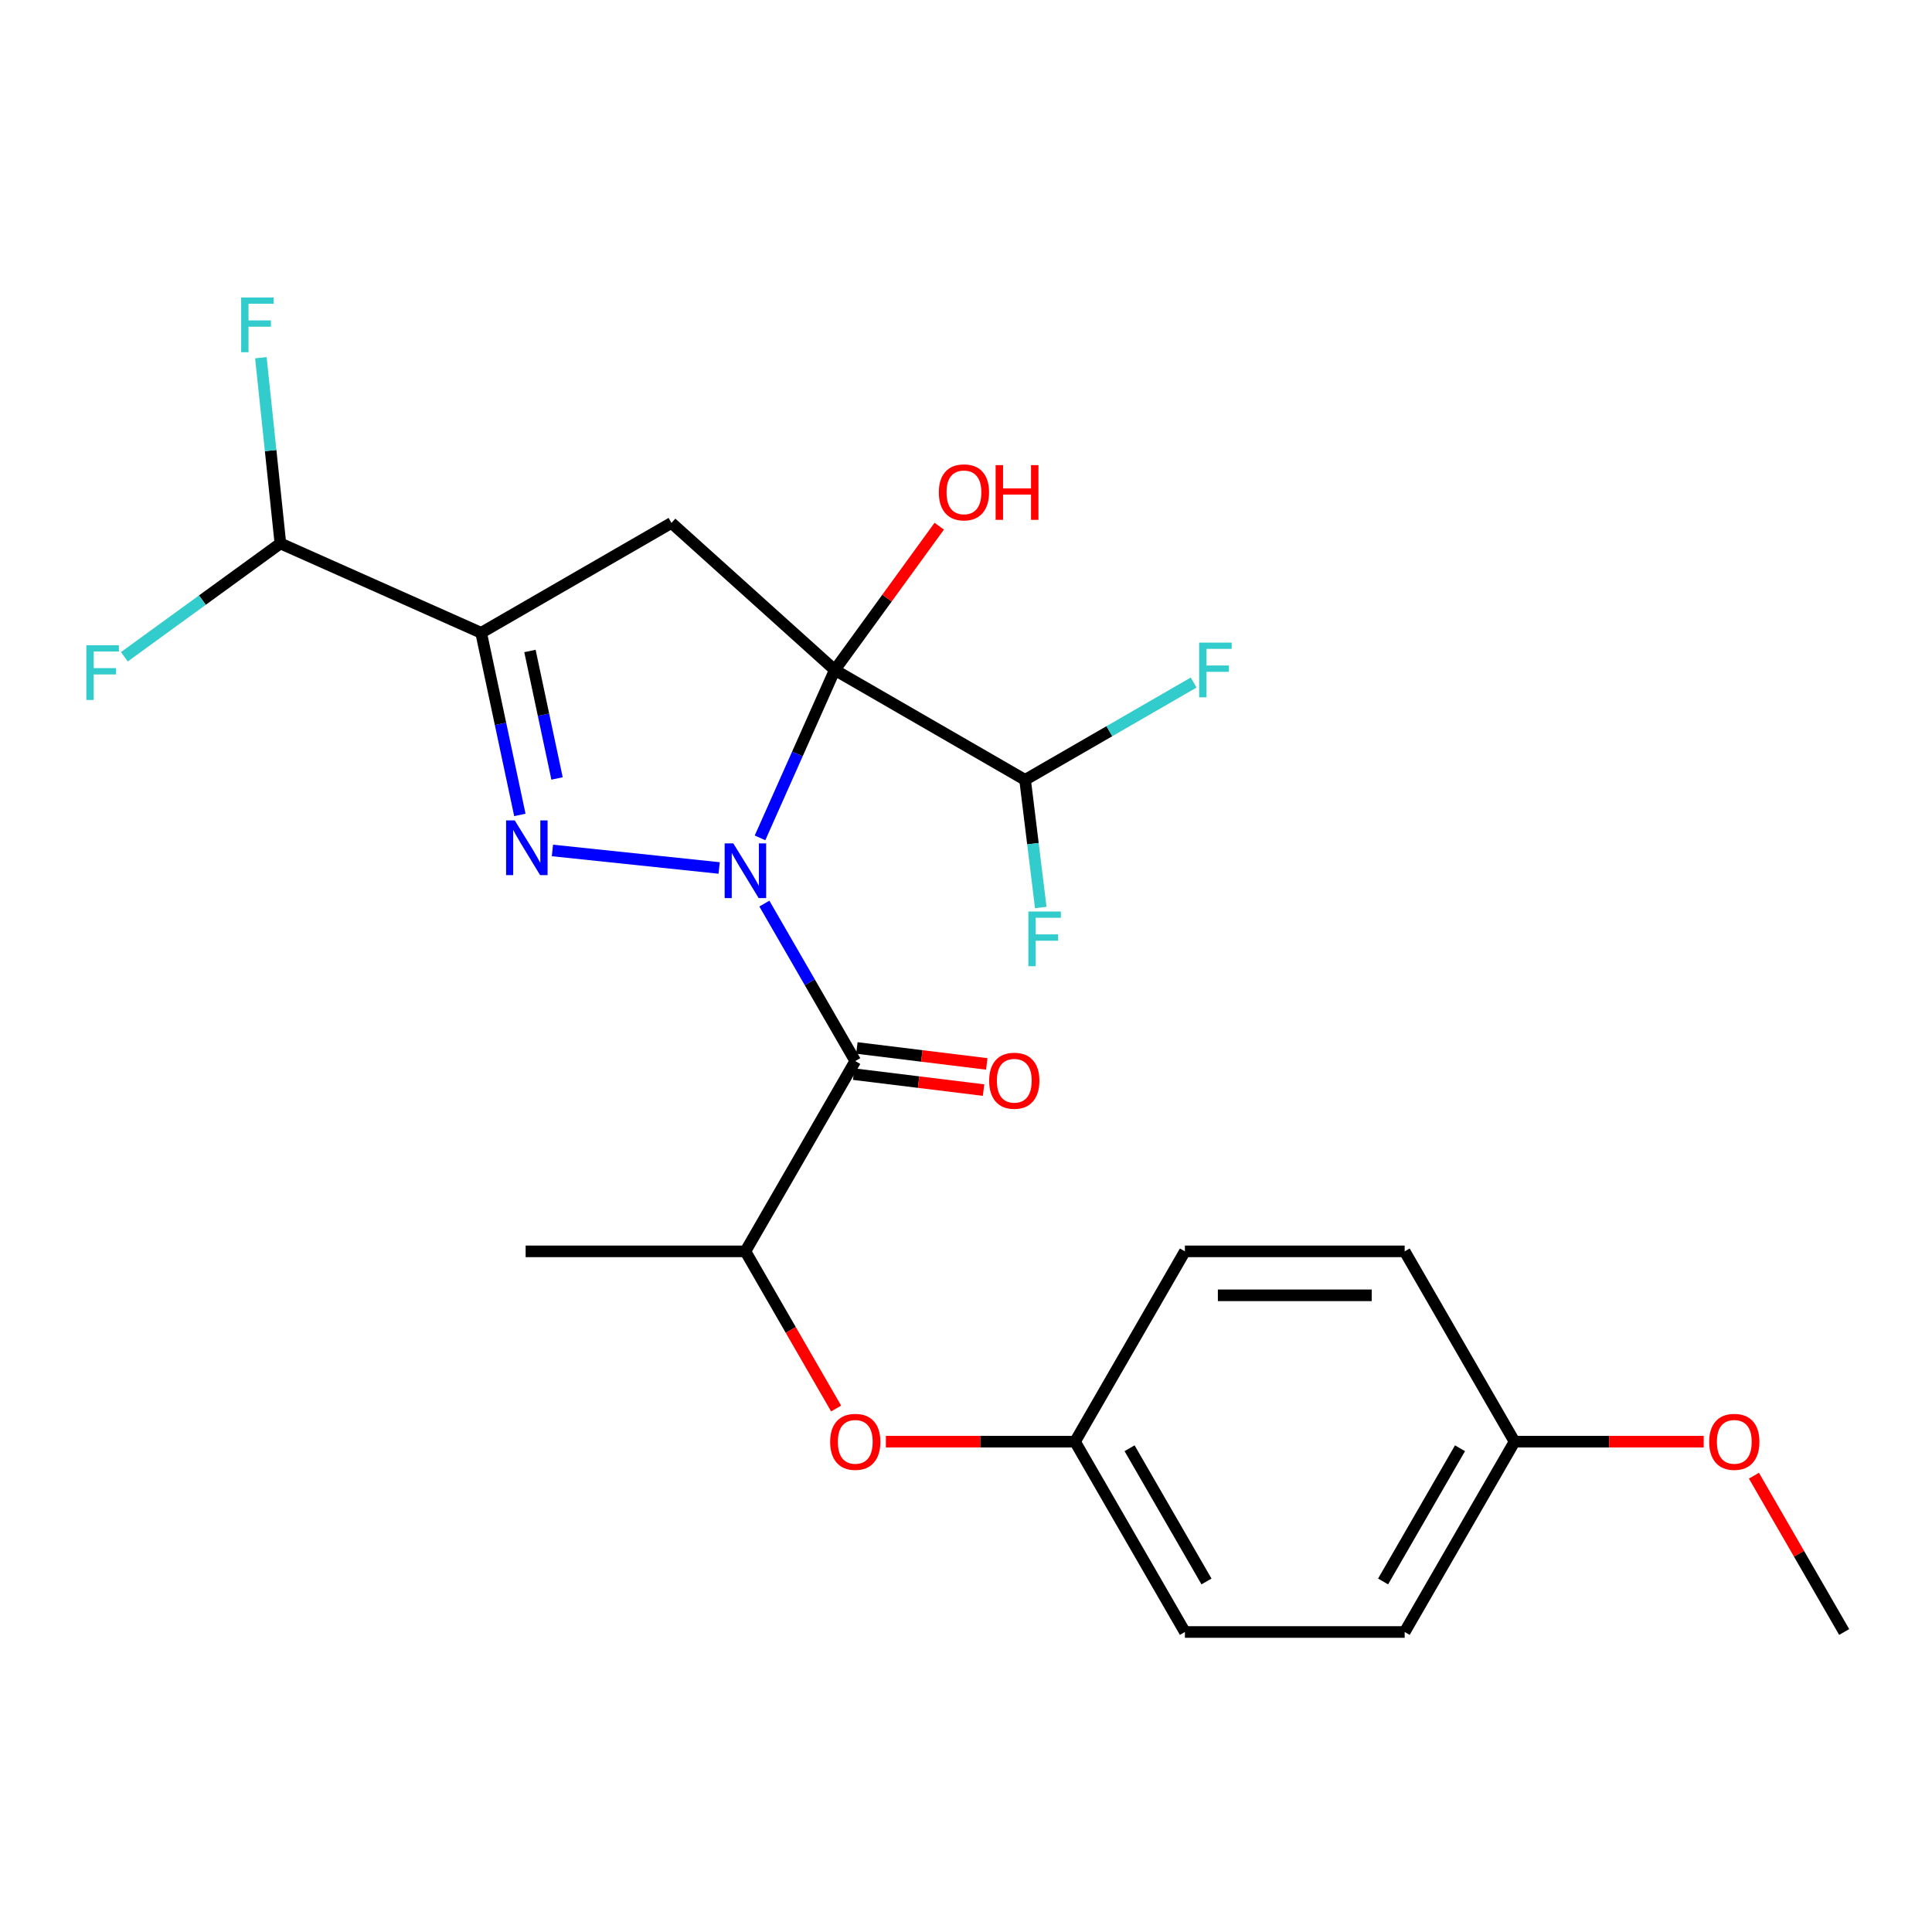 <?xml version='1.0' encoding='iso-8859-1'?>
<svg version='1.1' baseProfile='full'
              xmlns='http://www.w3.org/2000/svg'
                      xmlns:rdkit='http://www.rdkit.org/xml'
                      xmlns:xlink='http://www.w3.org/1999/xlink'
                  xml:space='preserve'
width='1000px' height='1000px' viewBox='0 0 1000 1000'>
<!-- END OF HEADER -->
<rect style='opacity:1.0;fill:#FFFFFF;stroke:none' width='1000' height='1000' x='0' y='0'> </rect>
<path class='bond-0' d='M 393.386,433.687 L 412.733,390.233' style='fill:none;fill-rule:evenodd;stroke:#0000FF;stroke-width:6px;stroke-linecap:butt;stroke-linejoin:miter;stroke-opacity:1' />
<path class='bond-0' d='M 412.733,390.233 L 432.08,346.779' style='fill:none;fill-rule:evenodd;stroke:#000000;stroke-width:6px;stroke-linecap:butt;stroke-linejoin:miter;stroke-opacity:1' />
<path class='bond-1' d='M 372.232,449.263 L 285.935,440.193' style='fill:none;fill-rule:evenodd;stroke:#0000FF;stroke-width:6px;stroke-linecap:butt;stroke-linejoin:miter;stroke-opacity:1' />
<path class='bond-3' d='M 395.632,467.695 L 419.16,508.446' style='fill:none;fill-rule:evenodd;stroke:#0000FF;stroke-width:6px;stroke-linecap:butt;stroke-linejoin:miter;stroke-opacity:1' />
<path class='bond-3' d='M 419.16,508.446 L 442.688,549.198' style='fill:none;fill-rule:evenodd;stroke:#000000;stroke-width:6px;stroke-linecap:butt;stroke-linejoin:miter;stroke-opacity:1' />
<path class='bond-4' d='M 432.08,346.779 L 347.55,270.668' style='fill:none;fill-rule:evenodd;stroke:#000000;stroke-width:6px;stroke-linecap:butt;stroke-linejoin:miter;stroke-opacity:1' />
<path class='bond-5' d='M 432.08,346.779 L 530.587,403.652' style='fill:none;fill-rule:evenodd;stroke:#000000;stroke-width:6px;stroke-linecap:butt;stroke-linejoin:miter;stroke-opacity:1' />
<path class='bond-10' d='M 432.08,346.779 L 459.114,309.569' style='fill:none;fill-rule:evenodd;stroke:#000000;stroke-width:6px;stroke-linecap:butt;stroke-linejoin:miter;stroke-opacity:1' />
<path class='bond-10' d='M 459.114,309.569 L 486.148,272.36' style='fill:none;fill-rule:evenodd;stroke:#FF0000;stroke-width:6px;stroke-linecap:butt;stroke-linejoin:miter;stroke-opacity:1' />
<path class='bond-2' d='M 269.078,421.798 L 259.061,374.669' style='fill:none;fill-rule:evenodd;stroke:#0000FF;stroke-width:6px;stroke-linecap:butt;stroke-linejoin:miter;stroke-opacity:1' />
<path class='bond-2' d='M 259.061,374.669 L 249.043,327.541' style='fill:none;fill-rule:evenodd;stroke:#000000;stroke-width:6px;stroke-linecap:butt;stroke-linejoin:miter;stroke-opacity:1' />
<path class='bond-2' d='M 288.325,402.929 L 281.313,369.939' style='fill:none;fill-rule:evenodd;stroke:#0000FF;stroke-width:6px;stroke-linecap:butt;stroke-linejoin:miter;stroke-opacity:1' />
<path class='bond-2' d='M 281.313,369.939 L 274.301,336.949' style='fill:none;fill-rule:evenodd;stroke:#000000;stroke-width:6px;stroke-linecap:butt;stroke-linejoin:miter;stroke-opacity:1' />
<path class='bond-7' d='M 249.043,327.541 L 145.131,281.276' style='fill:none;fill-rule:evenodd;stroke:#000000;stroke-width:6px;stroke-linecap:butt;stroke-linejoin:miter;stroke-opacity:1' />
<path class='bond-24' d='M 249.043,327.541 L 347.55,270.668' style='fill:none;fill-rule:evenodd;stroke:#000000;stroke-width:6px;stroke-linecap:butt;stroke-linejoin:miter;stroke-opacity:1' />
<path class='bond-6' d='M 442.688,549.198 L 385.815,647.705' style='fill:none;fill-rule:evenodd;stroke:#000000;stroke-width:6px;stroke-linecap:butt;stroke-linejoin:miter;stroke-opacity:1' />
<path class='bond-8' d='M 441.856,555.972 L 475.471,560.1' style='fill:none;fill-rule:evenodd;stroke:#000000;stroke-width:6px;stroke-linecap:butt;stroke-linejoin:miter;stroke-opacity:1' />
<path class='bond-8' d='M 475.471,560.1 L 509.086,564.228' style='fill:none;fill-rule:evenodd;stroke:#FF0000;stroke-width:6px;stroke-linecap:butt;stroke-linejoin:miter;stroke-opacity:1' />
<path class='bond-8' d='M 443.52,542.424 L 477.135,546.552' style='fill:none;fill-rule:evenodd;stroke:#000000;stroke-width:6px;stroke-linecap:butt;stroke-linejoin:miter;stroke-opacity:1' />
<path class='bond-8' d='M 477.135,546.552 L 510.75,550.681' style='fill:none;fill-rule:evenodd;stroke:#FF0000;stroke-width:6px;stroke-linecap:butt;stroke-linejoin:miter;stroke-opacity:1' />
<path class='bond-12' d='M 530.587,403.652 L 534.644,436.686' style='fill:none;fill-rule:evenodd;stroke:#000000;stroke-width:6px;stroke-linecap:butt;stroke-linejoin:miter;stroke-opacity:1' />
<path class='bond-12' d='M 534.644,436.686 L 538.701,469.721' style='fill:none;fill-rule:evenodd;stroke:#33CCCC;stroke-width:6px;stroke-linecap:butt;stroke-linejoin:miter;stroke-opacity:1' />
<path class='bond-13' d='M 530.587,403.652 L 574.209,378.467' style='fill:none;fill-rule:evenodd;stroke:#000000;stroke-width:6px;stroke-linecap:butt;stroke-linejoin:miter;stroke-opacity:1' />
<path class='bond-13' d='M 574.209,378.467 L 617.83,353.282' style='fill:none;fill-rule:evenodd;stroke:#33CCCC;stroke-width:6px;stroke-linecap:butt;stroke-linejoin:miter;stroke-opacity:1' />
<path class='bond-9' d='M 385.815,647.705 L 409.297,688.376' style='fill:none;fill-rule:evenodd;stroke:#000000;stroke-width:6px;stroke-linecap:butt;stroke-linejoin:miter;stroke-opacity:1' />
<path class='bond-9' d='M 409.297,688.376 L 432.779,729.048' style='fill:none;fill-rule:evenodd;stroke:#FF0000;stroke-width:6px;stroke-linecap:butt;stroke-linejoin:miter;stroke-opacity:1' />
<path class='bond-22' d='M 385.815,647.705 L 272.069,647.705' style='fill:none;fill-rule:evenodd;stroke:#000000;stroke-width:6px;stroke-linecap:butt;stroke-linejoin:miter;stroke-opacity:1' />
<path class='bond-14' d='M 145.131,281.276 L 104.752,310.613' style='fill:none;fill-rule:evenodd;stroke:#000000;stroke-width:6px;stroke-linecap:butt;stroke-linejoin:miter;stroke-opacity:1' />
<path class='bond-14' d='M 104.752,310.613 L 64.372,339.951' style='fill:none;fill-rule:evenodd;stroke:#33CCCC;stroke-width:6px;stroke-linecap:butt;stroke-linejoin:miter;stroke-opacity:1' />
<path class='bond-15' d='M 145.131,281.276 L 140.08,233.216' style='fill:none;fill-rule:evenodd;stroke:#000000;stroke-width:6px;stroke-linecap:butt;stroke-linejoin:miter;stroke-opacity:1' />
<path class='bond-15' d='M 140.08,233.216 L 135.028,185.157' style='fill:none;fill-rule:evenodd;stroke:#33CCCC;stroke-width:6px;stroke-linecap:butt;stroke-linejoin:miter;stroke-opacity:1' />
<path class='bond-11' d='M 458.532,746.212 L 507.483,746.212' style='fill:none;fill-rule:evenodd;stroke:#FF0000;stroke-width:6px;stroke-linecap:butt;stroke-linejoin:miter;stroke-opacity:1' />
<path class='bond-11' d='M 507.483,746.212 L 556.434,746.212' style='fill:none;fill-rule:evenodd;stroke:#000000;stroke-width:6px;stroke-linecap:butt;stroke-linejoin:miter;stroke-opacity:1' />
<path class='bond-17' d='M 556.434,746.212 L 613.307,647.705' style='fill:none;fill-rule:evenodd;stroke:#000000;stroke-width:6px;stroke-linecap:butt;stroke-linejoin:miter;stroke-opacity:1' />
<path class='bond-18' d='M 556.434,746.212 L 613.307,844.719' style='fill:none;fill-rule:evenodd;stroke:#000000;stroke-width:6px;stroke-linecap:butt;stroke-linejoin:miter;stroke-opacity:1' />
<path class='bond-18' d='M 584.667,749.613 L 624.478,818.568' style='fill:none;fill-rule:evenodd;stroke:#000000;stroke-width:6px;stroke-linecap:butt;stroke-linejoin:miter;stroke-opacity:1' />
<path class='bond-16' d='M 783.926,746.212 L 727.053,844.719' style='fill:none;fill-rule:evenodd;stroke:#000000;stroke-width:6px;stroke-linecap:butt;stroke-linejoin:miter;stroke-opacity:1' />
<path class='bond-16' d='M 755.694,749.613 L 715.883,818.568' style='fill:none;fill-rule:evenodd;stroke:#000000;stroke-width:6px;stroke-linecap:butt;stroke-linejoin:miter;stroke-opacity:1' />
<path class='bond-21' d='M 783.926,746.212 L 832.878,746.212' style='fill:none;fill-rule:evenodd;stroke:#000000;stroke-width:6px;stroke-linecap:butt;stroke-linejoin:miter;stroke-opacity:1' />
<path class='bond-21' d='M 832.878,746.212 L 881.829,746.212' style='fill:none;fill-rule:evenodd;stroke:#FF0000;stroke-width:6px;stroke-linecap:butt;stroke-linejoin:miter;stroke-opacity:1' />
<path class='bond-25' d='M 783.926,746.212 L 727.053,647.705' style='fill:none;fill-rule:evenodd;stroke:#000000;stroke-width:6px;stroke-linecap:butt;stroke-linejoin:miter;stroke-opacity:1' />
<path class='bond-20' d='M 613.307,647.705 L 727.053,647.705' style='fill:none;fill-rule:evenodd;stroke:#000000;stroke-width:6px;stroke-linecap:butt;stroke-linejoin:miter;stroke-opacity:1' />
<path class='bond-20' d='M 630.369,670.454 L 709.991,670.454' style='fill:none;fill-rule:evenodd;stroke:#000000;stroke-width:6px;stroke-linecap:butt;stroke-linejoin:miter;stroke-opacity:1' />
<path class='bond-19' d='M 613.307,844.719 L 727.053,844.719' style='fill:none;fill-rule:evenodd;stroke:#000000;stroke-width:6px;stroke-linecap:butt;stroke-linejoin:miter;stroke-opacity:1' />
<path class='bond-23' d='M 907.836,763.815 L 931.191,804.267' style='fill:none;fill-rule:evenodd;stroke:#FF0000;stroke-width:6px;stroke-linecap:butt;stroke-linejoin:miter;stroke-opacity:1' />
<path class='bond-23' d='M 931.191,804.267 L 954.545,844.719' style='fill:none;fill-rule:evenodd;stroke:#000000;stroke-width:6px;stroke-linecap:butt;stroke-linejoin:miter;stroke-opacity:1' />
<path  class='atom-0' d='M 379.555 436.531
L 388.835 451.531
Q 389.755 453.011, 391.235 455.691
Q 392.715 458.371, 392.795 458.531
L 392.795 436.531
L 396.555 436.531
L 396.555 464.851
L 392.675 464.851
L 382.715 448.451
Q 381.555 446.531, 380.315 444.331
Q 379.115 442.131, 378.755 441.451
L 378.755 464.851
L 375.075 464.851
L 375.075 436.531
L 379.555 436.531
' fill='#0000FF'/>
<path  class='atom-2' d='M 266.432 424.641
L 275.712 439.641
Q 276.632 441.121, 278.112 443.801
Q 279.592 446.481, 279.672 446.641
L 279.672 424.641
L 283.432 424.641
L 283.432 452.961
L 279.552 452.961
L 269.592 436.561
Q 268.432 434.641, 267.192 432.441
Q 265.992 430.241, 265.632 429.561
L 265.632 452.961
L 261.952 452.961
L 261.952 424.641
L 266.432 424.641
' fill='#0000FF'/>
<path  class='atom-9' d='M 511.991 559.386
Q 511.991 552.586, 515.351 548.786
Q 518.711 544.986, 524.991 544.986
Q 531.271 544.986, 534.631 548.786
Q 537.991 552.586, 537.991 559.386
Q 537.991 566.266, 534.591 570.186
Q 531.191 574.066, 524.991 574.066
Q 518.751 574.066, 515.351 570.186
Q 511.991 566.306, 511.991 559.386
M 524.991 570.866
Q 529.311 570.866, 531.631 567.986
Q 533.991 565.066, 533.991 559.386
Q 533.991 553.826, 531.631 551.026
Q 529.311 548.186, 524.991 548.186
Q 520.671 548.186, 518.311 550.986
Q 515.991 553.786, 515.991 559.386
Q 515.991 565.106, 518.311 567.986
Q 520.671 570.866, 524.991 570.866
' fill='#FF0000'/>
<path  class='atom-10' d='M 429.688 746.292
Q 429.688 739.492, 433.048 735.692
Q 436.408 731.892, 442.688 731.892
Q 448.968 731.892, 452.328 735.692
Q 455.688 739.492, 455.688 746.292
Q 455.688 753.172, 452.288 757.092
Q 448.888 760.972, 442.688 760.972
Q 436.448 760.972, 433.048 757.092
Q 429.688 753.212, 429.688 746.292
M 442.688 757.772
Q 447.008 757.772, 449.328 754.892
Q 451.688 751.972, 451.688 746.292
Q 451.688 740.732, 449.328 737.932
Q 447.008 735.092, 442.688 735.092
Q 438.368 735.092, 436.008 737.892
Q 433.688 740.692, 433.688 746.292
Q 433.688 752.012, 436.008 754.892
Q 438.368 757.772, 442.688 757.772
' fill='#FF0000'/>
<path  class='atom-11' d='M 485.938 254.836
Q 485.938 248.036, 489.298 244.236
Q 492.658 240.436, 498.938 240.436
Q 505.218 240.436, 508.578 244.236
Q 511.938 248.036, 511.938 254.836
Q 511.938 261.716, 508.538 265.636
Q 505.138 269.516, 498.938 269.516
Q 492.698 269.516, 489.298 265.636
Q 485.938 261.756, 485.938 254.836
M 498.938 266.316
Q 503.258 266.316, 505.578 263.436
Q 507.938 260.516, 507.938 254.836
Q 507.938 249.276, 505.578 246.476
Q 503.258 243.636, 498.938 243.636
Q 494.618 243.636, 492.258 246.436
Q 489.938 249.236, 489.938 254.836
Q 489.938 260.556, 492.258 263.436
Q 494.618 266.316, 498.938 266.316
' fill='#FF0000'/>
<path  class='atom-11' d='M 515.338 240.756
L 519.178 240.756
L 519.178 252.796
L 533.658 252.796
L 533.658 240.756
L 537.498 240.756
L 537.498 269.076
L 533.658 269.076
L 533.658 255.996
L 519.178 255.996
L 519.178 269.076
L 515.338 269.076
L 515.338 240.756
' fill='#FF0000'/>
<path  class='atom-13' d='M 532.275 471.794
L 549.115 471.794
L 549.115 475.034
L 536.075 475.034
L 536.075 483.634
L 547.675 483.634
L 547.675 486.914
L 536.075 486.914
L 536.075 500.114
L 532.275 500.114
L 532.275 471.794
' fill='#33CCCC'/>
<path  class='atom-14' d='M 620.674 332.619
L 637.514 332.619
L 637.514 335.859
L 624.474 335.859
L 624.474 344.459
L 636.074 344.459
L 636.074 347.739
L 624.474 347.739
L 624.474 360.939
L 620.674 360.939
L 620.674 332.619
' fill='#33CCCC'/>
<path  class='atom-15' d='M 44.689 333.974
L 61.529 333.974
L 61.529 337.214
L 48.489 337.214
L 48.489 345.814
L 60.089 345.814
L 60.089 349.094
L 48.489 349.094
L 48.489 362.294
L 44.689 362.294
L 44.689 333.974
' fill='#33CCCC'/>
<path  class='atom-16' d='M 124.821 153.993
L 141.661 153.993
L 141.661 157.233
L 128.621 157.233
L 128.621 165.833
L 140.221 165.833
L 140.221 169.113
L 128.621 169.113
L 128.621 182.313
L 124.821 182.313
L 124.821 153.993
' fill='#33CCCC'/>
<path  class='atom-22' d='M 884.672 746.292
Q 884.672 739.492, 888.032 735.692
Q 891.392 731.892, 897.672 731.892
Q 903.952 731.892, 907.312 735.692
Q 910.672 739.492, 910.672 746.292
Q 910.672 753.172, 907.272 757.092
Q 903.872 760.972, 897.672 760.972
Q 891.432 760.972, 888.032 757.092
Q 884.672 753.212, 884.672 746.292
M 897.672 757.772
Q 901.992 757.772, 904.312 754.892
Q 906.672 751.972, 906.672 746.292
Q 906.672 740.732, 904.312 737.932
Q 901.992 735.092, 897.672 735.092
Q 893.352 735.092, 890.992 737.892
Q 888.672 740.692, 888.672 746.292
Q 888.672 752.012, 890.992 754.892
Q 893.352 757.772, 897.672 757.772
' fill='#FF0000'/>
</svg>
